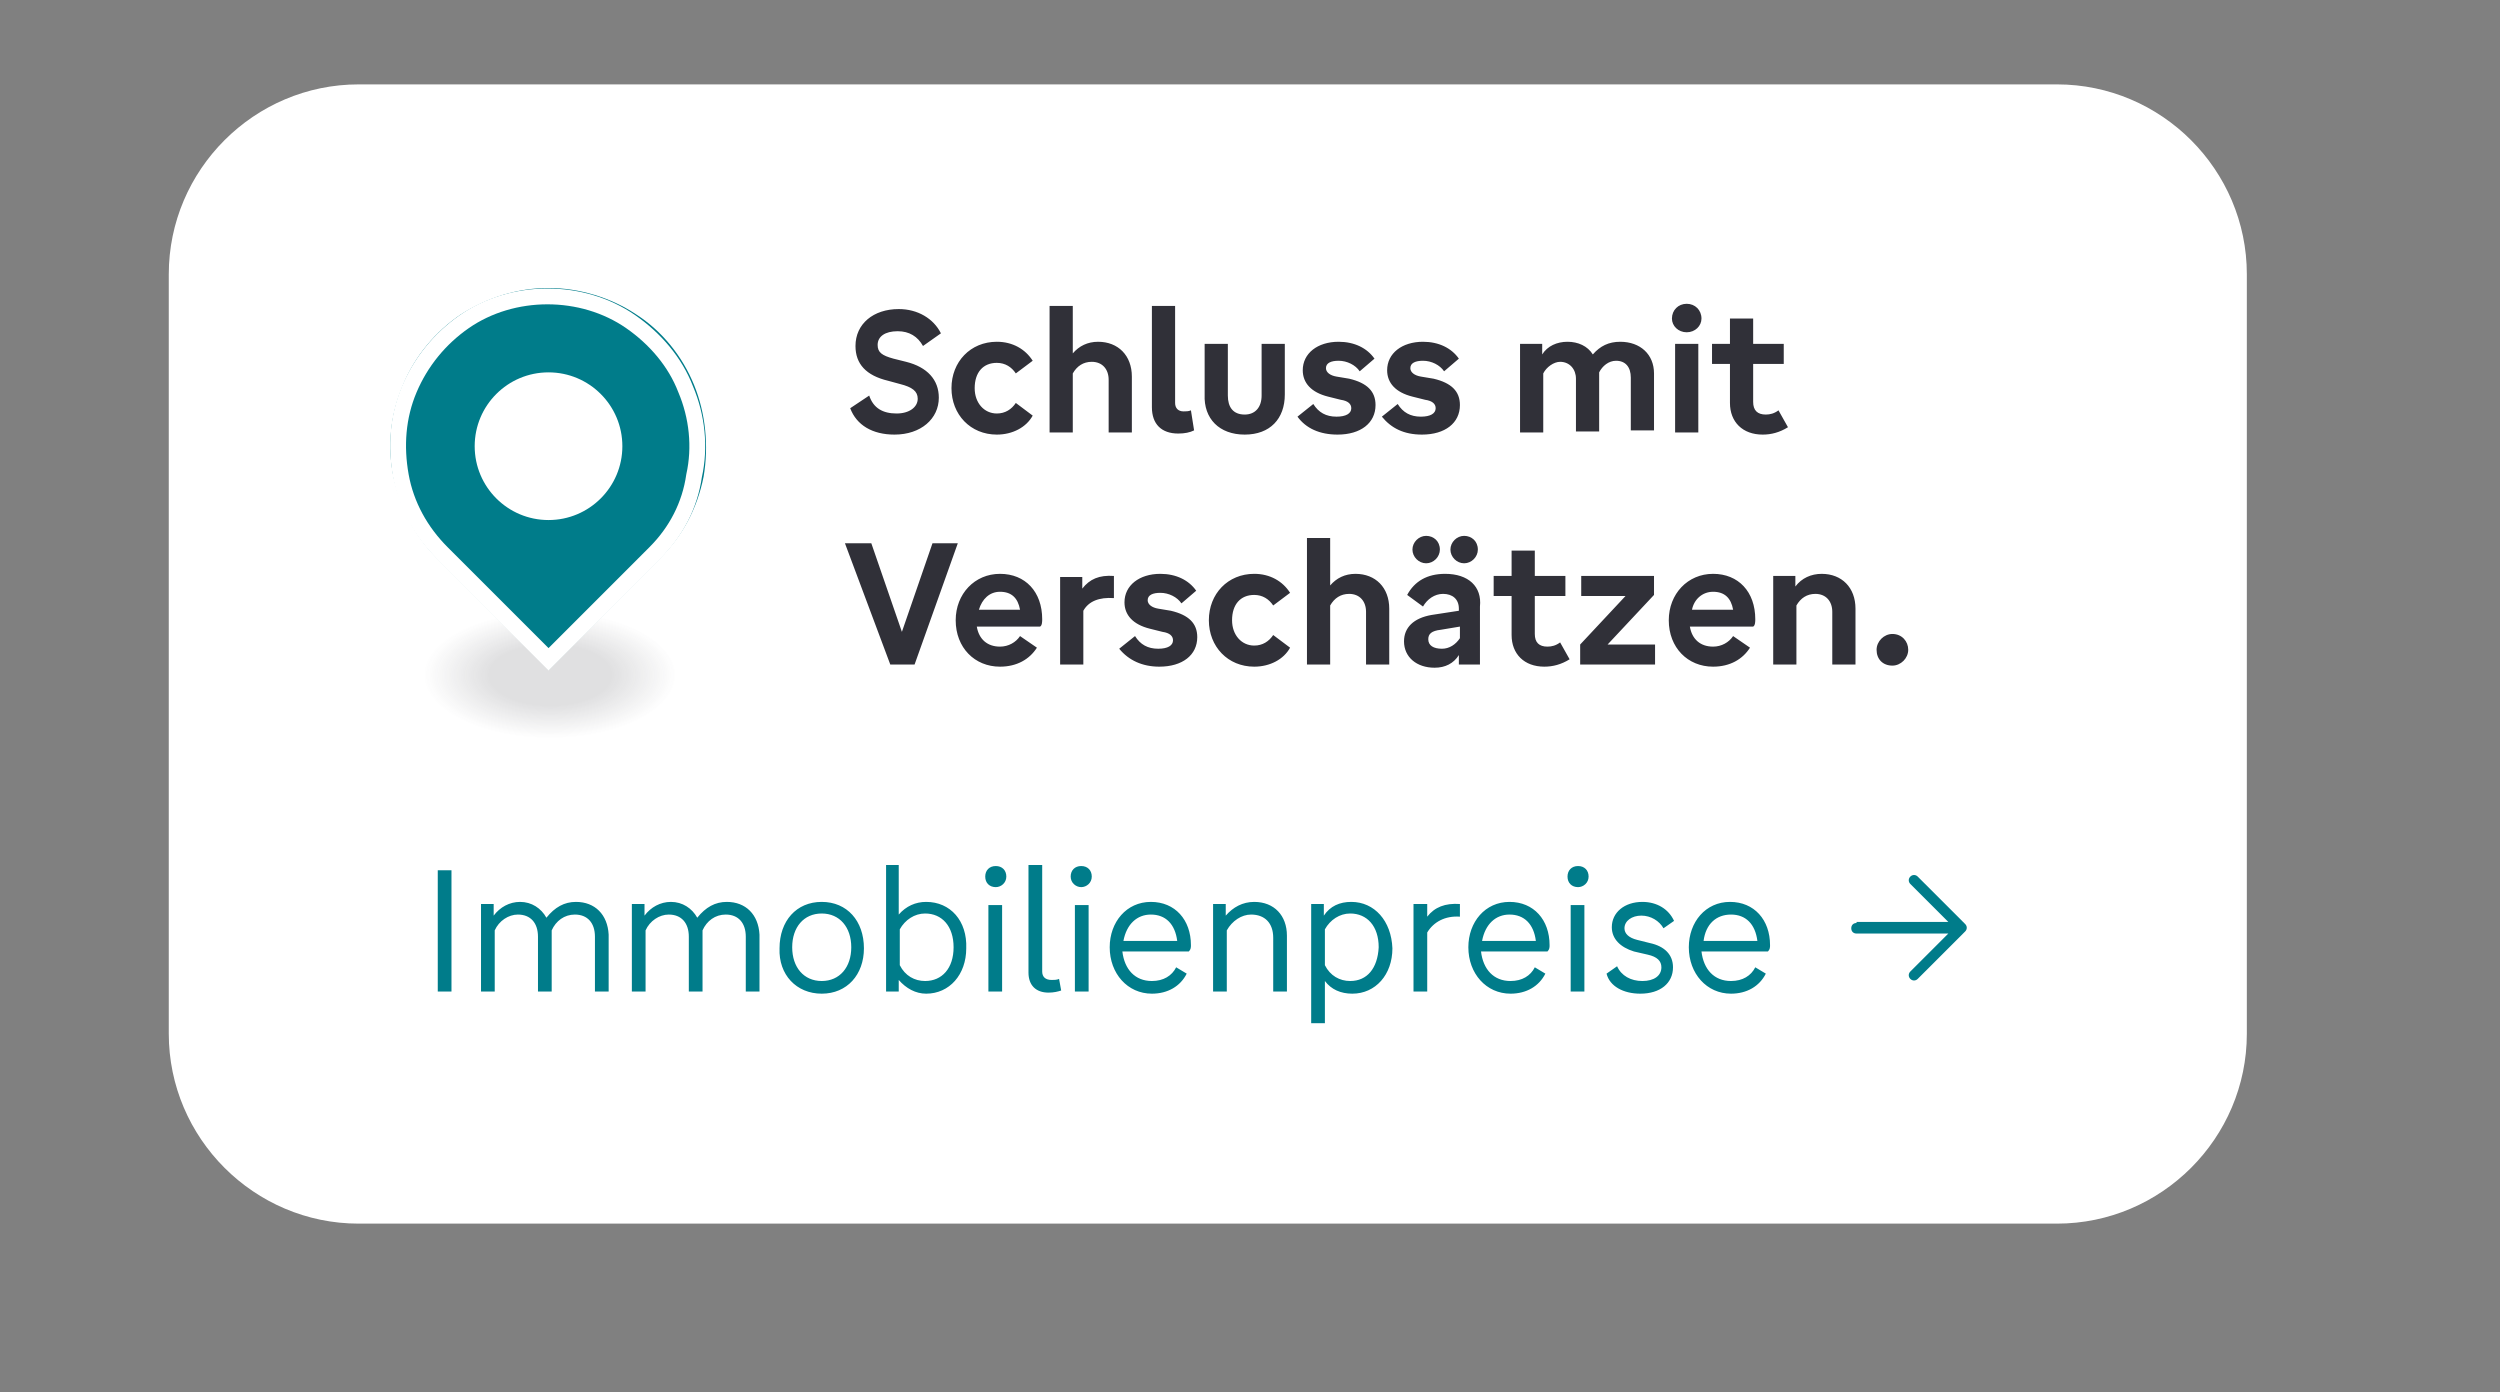 
<svg version="1.1" id="Ebene_1" xmlns="http://www.w3.org/2000/svg" xmlns:xlink="http://www.w3.org/1999/xlink" x="0px" y="0px"
	 width="237" height="132" viewBox="0 0 237 132" style="enable-background:new 0 0 237 132;" xml:space="preserve">
<rect x="0" y="0" width="237" height="132" fill="#808080" stroke="none"/>
<style type="text/css">
	.st0{fill-rule:evenodd;clip-rule:evenodd;fill:#FFFFFF;}
	.st1{fill:#303038;}
	.st2{fill:#007C8A;}
	.st3{fill:#FFFFFF;fill-opacity:1.000000e-02;}
	.st4{opacity:0.15;fill:url(#SVGID_1_);enable-background:new    ;}
	.st5{fill:none;stroke:#FFFFFF;stroke-width:1.5;}
	.st6{fill:#FFFFFF;}
</style>
<g>
	<path class="st0" d="M34,8c-9.9,0-18,8.1-18,18v72c0,9.9,8.1,18,18,18h161c9.9,0,18-8.1,18-18V88V76.8V66V26c0-9.9-8.1-18-18-18H34
		z"/>
	<path class="st1" d="M84.8,41.2c2.5,0,4.2-1.5,4.2-3.5c0-1.7-1.1-2.9-3.1-3.4L84.7,34c-1.1-0.3-1.5-0.6-1.5-1.3
		c0-0.8,0.7-1.3,1.9-1.3c1.1,0,1.9,0.5,2.4,1.4l1.7-1.2c-0.7-1.4-2.2-2.3-4-2.3c-2.4,0-4.1,1.4-4.1,3.5c0,1.7,1,2.8,3.1,3.3l1.1,0.3
		c1.2,0.3,1.7,0.7,1.7,1.4c0,0.8-0.8,1.4-2,1.4c-1.3,0-2.2-0.5-2.6-1.7l-1.8,1.2C81.2,40.3,82.7,41.2,84.8,41.2z M94.5,41.2
		c1.5,0,2.8-0.7,3.4-1.8l-1.6-1.2c-0.4,0.6-1,1-1.8,1c-1.2,0-2.1-1-2.1-2.4c0-1.5,0.8-2.4,2.1-2.4c0.8,0,1.4,0.4,1.8,1l1.6-1.2
		c-0.7-1.1-1.9-1.8-3.4-1.8c-2.5,0-4.3,1.9-4.3,4.4S92,41.2,94.5,41.2z M99.5,41h2.2v-5.6c0.4-0.7,1-1.1,1.8-1.1
		c1,0,1.6,0.7,1.6,1.7v5h2.2v-5.3c0-2-1.3-3.3-3.2-3.3c-1,0-1.8,0.4-2.4,1.1V29h-2.2V41z M113.2,40.8l-0.3-1.9
		c-0.2,0.1-0.5,0.1-0.7,0.1c-0.5,0-0.8-0.3-0.8-0.8V29h-2.2v9.6c0,1.6,0.9,2.5,2.5,2.5C112.3,41.1,112.8,41,113.2,40.8z M118,41.2
		c2.4,0,3.8-1.5,3.8-3.8v-4.8h-2.2v4.9c0,1.1-0.6,1.8-1.6,1.8c-1.1,0-1.6-0.7-1.6-1.8v-4.9h-2.2v4.8C114.1,39.7,115.6,41.2,118,41.2
		z M126.8,41.2c2.2,0,3.6-1.1,3.6-2.8c0-1.3-0.8-2.1-2.5-2.5l-1.2-0.2c-0.6-0.1-1-0.4-1-0.8c0-0.5,0.5-0.7,1.2-0.7
		c0.8,0,1.6,0.4,2,1l1.4-1.2c-0.7-1-1.9-1.6-3.4-1.6c-2,0-3.4,1.1-3.4,2.7c0,1.2,0.8,2.1,2.4,2.5l1.2,0.3c0.7,0.1,1,0.4,1,0.8
		c0,0.5-0.5,0.8-1.4,0.8c-1,0-1.7-0.4-2.2-1.2l-1.5,1.2C123.8,40.6,125.1,41.2,126.8,41.2z M134.8,41.2c2.2,0,3.6-1.1,3.6-2.8
		c0-1.3-0.8-2.1-2.5-2.5l-1.2-0.2c-0.6-0.1-1-0.4-1-0.8c0-0.5,0.5-0.7,1.2-0.7c0.8,0,1.6,0.4,2,1l1.4-1.2c-0.7-1-1.9-1.6-3.4-1.6
		c-2,0-3.4,1.1-3.4,2.7c0,1.2,0.8,2.1,2.4,2.5l1.2,0.3c0.7,0.1,1,0.4,1,0.8c0,0.5-0.5,0.8-1.4,0.8c-1,0-1.7-0.4-2.2-1.2l-1.5,1.2
		C131.9,40.6,133.1,41.2,134.8,41.2z M153.6,32.4c-1.1,0-1.9,0.4-2.6,1.2c-0.5-0.8-1.4-1.2-2.4-1.2s-1.9,0.4-2.4,1.2v-1h-2.1V41h2.2
		v-5.6c0.3-0.6,1-1.1,1.6-1.1c0.9,0,1.5,0.7,1.5,1.6v5h2.2v-5.6c0.3-0.6,0.9-1.1,1.6-1.1c0.9,0,1.4,0.6,1.4,1.6v5h2.2v-5.4
		C156.8,33.6,155.5,32.4,153.6,32.4z M159.9,31.5c0.8,0,1.4-0.6,1.4-1.3c0-0.8-0.6-1.4-1.4-1.4c-0.8,0-1.4,0.6-1.4,1.4
		C158.5,30.9,159.1,31.5,159.9,31.5z M158.8,41h2.2v-8.4h-2.2V41z M168.6,38.9c-0.4,0.3-0.8,0.4-1.2,0.4c-0.8,0-1.2-0.4-1.2-1.2
		v-3.6h2.9v-1.9h-2.9v-2.4H164v2.4h-1.7v1.9h1.7v3.7c0,1.8,1.2,3,3.1,3c0.8,0,1.6-0.2,2.4-0.7L168.6,38.9z M88.4,51.5l-2.9,8.4
		l-2.9-8.4h-2.5L84.4,63h2.3l4.1-11.5H88.4z M98.8,58.7c0-2.6-1.6-4.3-4-4.3s-4.2,1.9-4.2,4.4c0,2.6,1.8,4.4,4.2,4.4
		c1.6,0,2.8-0.7,3.5-1.8l-1.6-1.1c-0.4,0.6-1.1,1-1.9,1c-1.2,0-2-0.7-2.2-1.9h6C98.8,59.3,98.8,58.9,98.8,58.7z M94.8,56.1
		c1.1,0,1.7,0.6,1.9,1.7h-3.9C93.1,56.8,93.8,56.1,94.8,56.1z M100.5,63h2.2v-5.1c0.5-0.9,1.5-1.3,2.9-1.2v-2.1
		c-1.4-0.1-2.3,0.3-3,1.2v-1.1h-2.1V63z M109.9,63.2c2.2,0,3.6-1.1,3.6-2.8c0-1.3-0.8-2.1-2.5-2.5l-1.2-0.2c-0.6-0.1-1-0.4-1-0.8
		c0-0.5,0.5-0.7,1.2-0.7c0.8,0,1.6,0.4,2,1l1.4-1.2c-0.7-1-1.9-1.6-3.4-1.6c-2,0-3.4,1.1-3.4,2.7c0,1.2,0.8,2.1,2.4,2.5l1.2,0.3
		c0.7,0.1,1,0.4,1,0.8c0,0.5-0.5,0.8-1.4,0.8c-1,0-1.7-0.4-2.2-1.2l-1.5,1.2C107,62.6,108.3,63.2,109.9,63.2z M118.9,63.2
		c1.5,0,2.8-0.7,3.4-1.8l-1.6-1.2c-0.4,0.6-1,1-1.8,1c-1.2,0-2.1-1-2.1-2.4c0-1.5,0.8-2.4,2.1-2.4c0.8,0,1.4,0.4,1.8,1l1.6-1.2
		c-0.7-1.1-1.9-1.8-3.4-1.8c-2.5,0-4.3,1.9-4.3,4.4S116.4,63.2,118.9,63.2z M123.9,63h2.2v-5.6c0.4-0.7,1-1.1,1.8-1.1
		c1,0,1.6,0.7,1.6,1.7v5h2.2v-5.3c0-2-1.3-3.3-3.2-3.3c-1,0-1.8,0.4-2.4,1.1V51h-2.2V63z M135.2,53.4c0.7,0,1.3-0.6,1.3-1.3
		c0-0.8-0.6-1.3-1.3-1.3s-1.3,0.6-1.3,1.3C133.9,52.8,134.5,53.4,135.2,53.4z M138.8,53.4c0.7,0,1.3-0.6,1.3-1.3
		c0-0.8-0.6-1.3-1.3-1.3s-1.3,0.6-1.3,1.3C137.5,52.8,138.1,53.4,138.8,53.4z M137,54.4c-1.7,0-2.9,0.7-3.6,2l1.5,1.1
		c0.4-0.7,1.1-1.2,1.9-1.2c0.9,0,1.5,0.5,1.5,1.4v0.2l-2.6,0.4c-1.7,0.3-2.6,1.2-2.6,2.5c0,1.5,1.2,2.5,2.9,2.5c1,0,1.8-0.4,2.3-1.2
		V63h2v-5.5C140.5,55.6,139.2,54.4,137,54.4z M136.7,61.5c-0.8,0-1.3-0.3-1.3-0.9c0-0.5,0.3-0.8,1.2-0.9l1.8-0.3v1.1
		C138,61.1,137.4,61.5,136.7,61.5z M147.9,60.9c-0.4,0.3-0.8,0.4-1.2,0.4c-0.8,0-1.2-0.4-1.2-1.2v-3.6h2.9v-1.9h-2.9v-2.4h-2.2v2.4
		h-1.7v1.9h1.7v3.7c0,1.8,1.2,3,3.1,3c0.8,0,1.6-0.2,2.4-0.7L147.9,60.9z M152.4,61.1l4.4-4.7v-1.8h-6.9v1.9h4.2l-4.3,4.6V63h7.1
		v-1.9H152.4z M166.4,58.7c0-2.6-1.6-4.3-4-4.3s-4.2,1.9-4.2,4.4c0,2.6,1.8,4.4,4.2,4.4c1.6,0,2.8-0.7,3.5-1.8l-1.6-1.1
		c-0.4,0.6-1.1,1-1.9,1c-1.2,0-2-0.7-2.2-1.9h6C166.4,59.3,166.4,58.9,166.4,58.7z M162.4,56.1c1.1,0,1.7,0.6,1.9,1.7h-3.9
		C160.6,56.8,161.4,56.1,162.4,56.1z M168.1,63h2.2v-5.6c0.4-0.7,1-1.1,1.8-1.1c1,0,1.6,0.7,1.6,1.7v5h2.2v-5.3c0-2-1.3-3.3-3.2-3.3
		c-1,0-1.9,0.4-2.5,1.2v-1h-2.1V63z M179.4,63.1c0.8,0,1.5-0.7,1.5-1.5s-0.6-1.5-1.5-1.5c-0.8,0-1.5,0.7-1.5,1.5
		C177.9,62.5,178.5,63.1,179.4,63.1z"/>
	<path class="st2" d="M41.5,94h1.3V82.5h-1.3V94z M54.6,85.5c-1.1,0-2,0.5-2.8,1.5c-0.5-0.9-1.4-1.5-2.5-1.5c-1,0-1.9,0.5-2.5,1.3
		v-1.1h-1.2V94h1.3v-5.8c0.4-0.9,1.3-1.5,2.2-1.5c1.2,0,1.9,0.8,1.9,2.1V94h1.3v-5.8c0.4-0.9,1.2-1.5,2.2-1.5c1.2,0,1.9,0.8,1.9,2.1
		V94h1.3v-5.4C57.6,86.7,56.4,85.5,54.6,85.5z M68.9,85.5c-1.1,0-2,0.5-2.8,1.5c-0.5-0.9-1.4-1.5-2.5-1.5c-1,0-1.9,0.5-2.5,1.3v-1.1
		h-1.2V94h1.3v-5.8c0.4-0.9,1.3-1.5,2.2-1.5c1.2,0,1.9,0.8,1.9,2.1V94h1.3v-5.8c0.4-0.9,1.2-1.5,2.2-1.5c1.2,0,1.9,0.8,1.9,2.1V94
		H72v-5.4C71.9,86.7,70.7,85.5,68.9,85.5z M77.9,94.2c2.4,0,4-1.8,4-4.3c0-2.6-1.6-4.4-4-4.4s-4,1.8-4,4.4
		C73.8,92.4,75.5,94.2,77.9,94.2z M77.9,93c-1.7,0-2.8-1.3-2.8-3.2c0-1.9,1.1-3.2,2.8-3.2s2.8,1.3,2.8,3.2S79.6,93,77.9,93z
		 M87.8,85.5c-1,0-1.9,0.4-2.6,1.2V82H84v12h1.2v-1.1c0.7,0.8,1.6,1.3,2.6,1.3c2.2,0,3.8-1.8,3.8-4.3C91.7,87.3,90.1,85.5,87.8,85.5
		z M87.7,93c-1,0-1.9-0.5-2.4-1.5v-3.4c0.5-0.9,1.4-1.5,2.4-1.5c1.6,0,2.7,1.2,2.7,3.2C90.4,91.8,89.3,93,87.7,93z M94.4,84.1
		c0.5,0,1-0.4,1-1s-0.4-1-1-1s-1,0.4-1,1S93.8,84.1,94.4,84.1z M93.7,94H95v-8.2h-1.3V94z M100.6,93.9l-0.2-1.1
		c-0.2,0.1-0.5,0.1-0.7,0.1c-0.6,0-0.9-0.3-0.9-0.8V82h-1.3v10.2c0,1.2,0.7,1.9,1.9,1.9C99.9,94.1,100.3,94,100.6,93.9z M102.5,84.1
		c0.5,0,1-0.4,1-1s-0.4-1-1-1s-1,0.4-1,1S102,84.1,102.5,84.1z M101.9,94h1.3v-8.2h-1.3V94z M112.9,89.6c0-2.4-1.5-4.1-3.8-4.1
		s-3.9,1.9-3.9,4.3c0,2.5,1.7,4.4,4,4.4c1.5,0,2.7-0.7,3.3-1.9l-1-0.6c-0.4,0.8-1.2,1.3-2.3,1.3c-1.6,0-2.6-1.1-2.8-2.8h6.3
		C112.9,90,112.9,89.8,112.9,89.6z M109.1,86.7c1.4,0,2.3,0.9,2.5,2.5h-5.1C106.8,87.6,107.8,86.7,109.1,86.7z M115,94h1.3v-5.8
		c0.5-0.9,1.4-1.5,2.3-1.5c1.3,0,2.1,0.8,2.1,2.2V94h1.3v-5.3c0-1.9-1.2-3.2-3.1-3.2c-1.1,0-2,0.5-2.7,1.3v-1.1H115V94z M128.1,85.5
		c-1.1,0-2,0.4-2.6,1.3v-1.1h-1.2V97h1.3v-4c0.6,0.8,1.5,1.2,2.6,1.2c2.2,0,3.8-1.8,3.8-4.3C131.9,87.3,130.3,85.5,128.1,85.5z
		 M128,93c-1,0-1.9-0.5-2.4-1.5v-3.4c0.5-0.9,1.4-1.5,2.4-1.5c1.6,0,2.7,1.2,2.7,3.2C130.6,91.8,129.6,93,128,93z M134,94h1.3v-5.6
		c0.6-1,1.7-1.6,3.1-1.5v-1.2c-1.4-0.1-2.4,0.3-3.1,1.2v-1.2H134V94z M146.9,89.6c0-2.4-1.5-4.1-3.8-4.1s-3.9,1.9-3.9,4.3
		c0,2.5,1.7,4.4,4,4.4c1.5,0,2.7-0.7,3.3-1.9l-1-0.6c-0.4,0.8-1.2,1.3-2.3,1.3c-1.6,0-2.6-1.1-2.8-2.8h6.3
		C146.9,90,146.9,89.8,146.9,89.6z M143.1,86.7c1.4,0,2.3,0.9,2.5,2.5h-5.1C140.8,87.6,141.8,86.7,143.1,86.7z M149.6,84.1
		c0.5,0,1-0.4,1-1s-0.4-1-1-1s-1,0.4-1,1S149,84.1,149.6,84.1z M148.9,94h1.3v-8.2h-1.3V94z M155.5,94.2c1.9,0,3.1-1,3.1-2.5
		c0-1.2-0.8-2-2.2-2.3l-1.2-0.3c-0.8-0.2-1.2-0.6-1.2-1.1c0-0.7,0.7-1.2,1.6-1.2c0.9,0,1.7,0.5,2.1,1.2l1-0.7
		c-0.5-1.1-1.6-1.8-3-1.8c-1.7,0-2.9,1-2.9,2.4c0,1.1,0.8,1.9,2.1,2.3l1.3,0.3c0.9,0.2,1.3,0.6,1.3,1.2c0,0.8-0.7,1.3-1.8,1.3
		s-2-0.5-2.4-1.4l-1,0.7C152.6,93.5,153.9,94.2,155.5,94.2z M167.8,89.6c0-2.4-1.5-4.1-3.8-4.1s-3.9,1.9-3.9,4.3
		c0,2.5,1.7,4.4,4,4.4c1.5,0,2.7-0.7,3.3-1.9l-1-0.6c-0.4,0.8-1.2,1.3-2.3,1.3c-1.6,0-2.6-1.1-2.8-2.8h6.3
		C167.8,90,167.8,89.8,167.8,89.6z M164.1,86.7c1.4,0,2.3,0.9,2.5,2.5h-5.1C161.7,87.6,162.7,86.7,164.1,86.7z"/>
	<rect x="173" y="80" class="st3" width="16" height="16"/>
	<path class="st2" d="M176,87.5c-0.3,0-0.5,0.2-0.5,0.5s0.2,0.5,0.5,0.5h8.7l-3.6,3.6c-0.2,0.2-0.2,0.5,0,0.7s0.5,0.2,0.7,0l4.5-4.5
		c0.2-0.2,0.2-0.5,0-0.7l-4.5-4.5c-0.2-0.2-0.5-0.2-0.7,0s-0.2,0.5,0,0.7l3.6,3.6H176V87.5z"/>
	<rect x="32" y="24" class="st3" width="40" height="48"/>
	
		<radialGradient id="SVGID_1_" cx="-3300" cy="333" r="1" gradientTransform="matrix(12 0 0 6 39652 -1934)" gradientUnits="userSpaceOnUse">
		<stop  offset="0.479" style="stop-color:#303038"/>
		<stop  offset="1" style="stop-color:#303038;stop-opacity:0"/>
	</radialGradient>
	<path class="st4" d="M64,64c0,3.3-5.4,6-12,6s-12-2.7-12-6c0-3.3,5.4-6,12-6S64,60.7,64,64z"/>
	<g>
		<path class="st2" d="M62.6,52.9L52,63.5L41.4,52.9c-2.1-2.1-3.5-4.8-4.1-7.7s-0.3-5.9,0.9-8.7c1.1-2.7,3.1-5.1,5.5-6.7
			c2.5-1.6,5.4-2.5,8.3-2.5s5.9,0.9,8.3,2.5c2.5,1.6,4.4,4,5.5,6.7s1.4,5.8,0.9,8.7C66.1,48.2,64.7,50.8,62.6,52.9z"/>
		<path class="st5" d="M62.1,52.4L52,62.5L41.9,52.4c-2-2-3.4-4.5-3.9-7.3s-0.3-5.6,0.8-8.2c1.1-2.6,2.9-4.8,5.2-6.4
			s5.1-2.4,7.9-2.4s5.6,0.8,7.9,2.4c2.3,1.6,4.2,3.8,5.2,6.4c1.1,2.6,1.4,5.5,0.8,8.2C65.4,47.9,64.1,50.4,62.1,52.4z"/>
	</g>
	<circle class="st6" cx="52" cy="42.3" r="7"/>
</g>
</svg>
